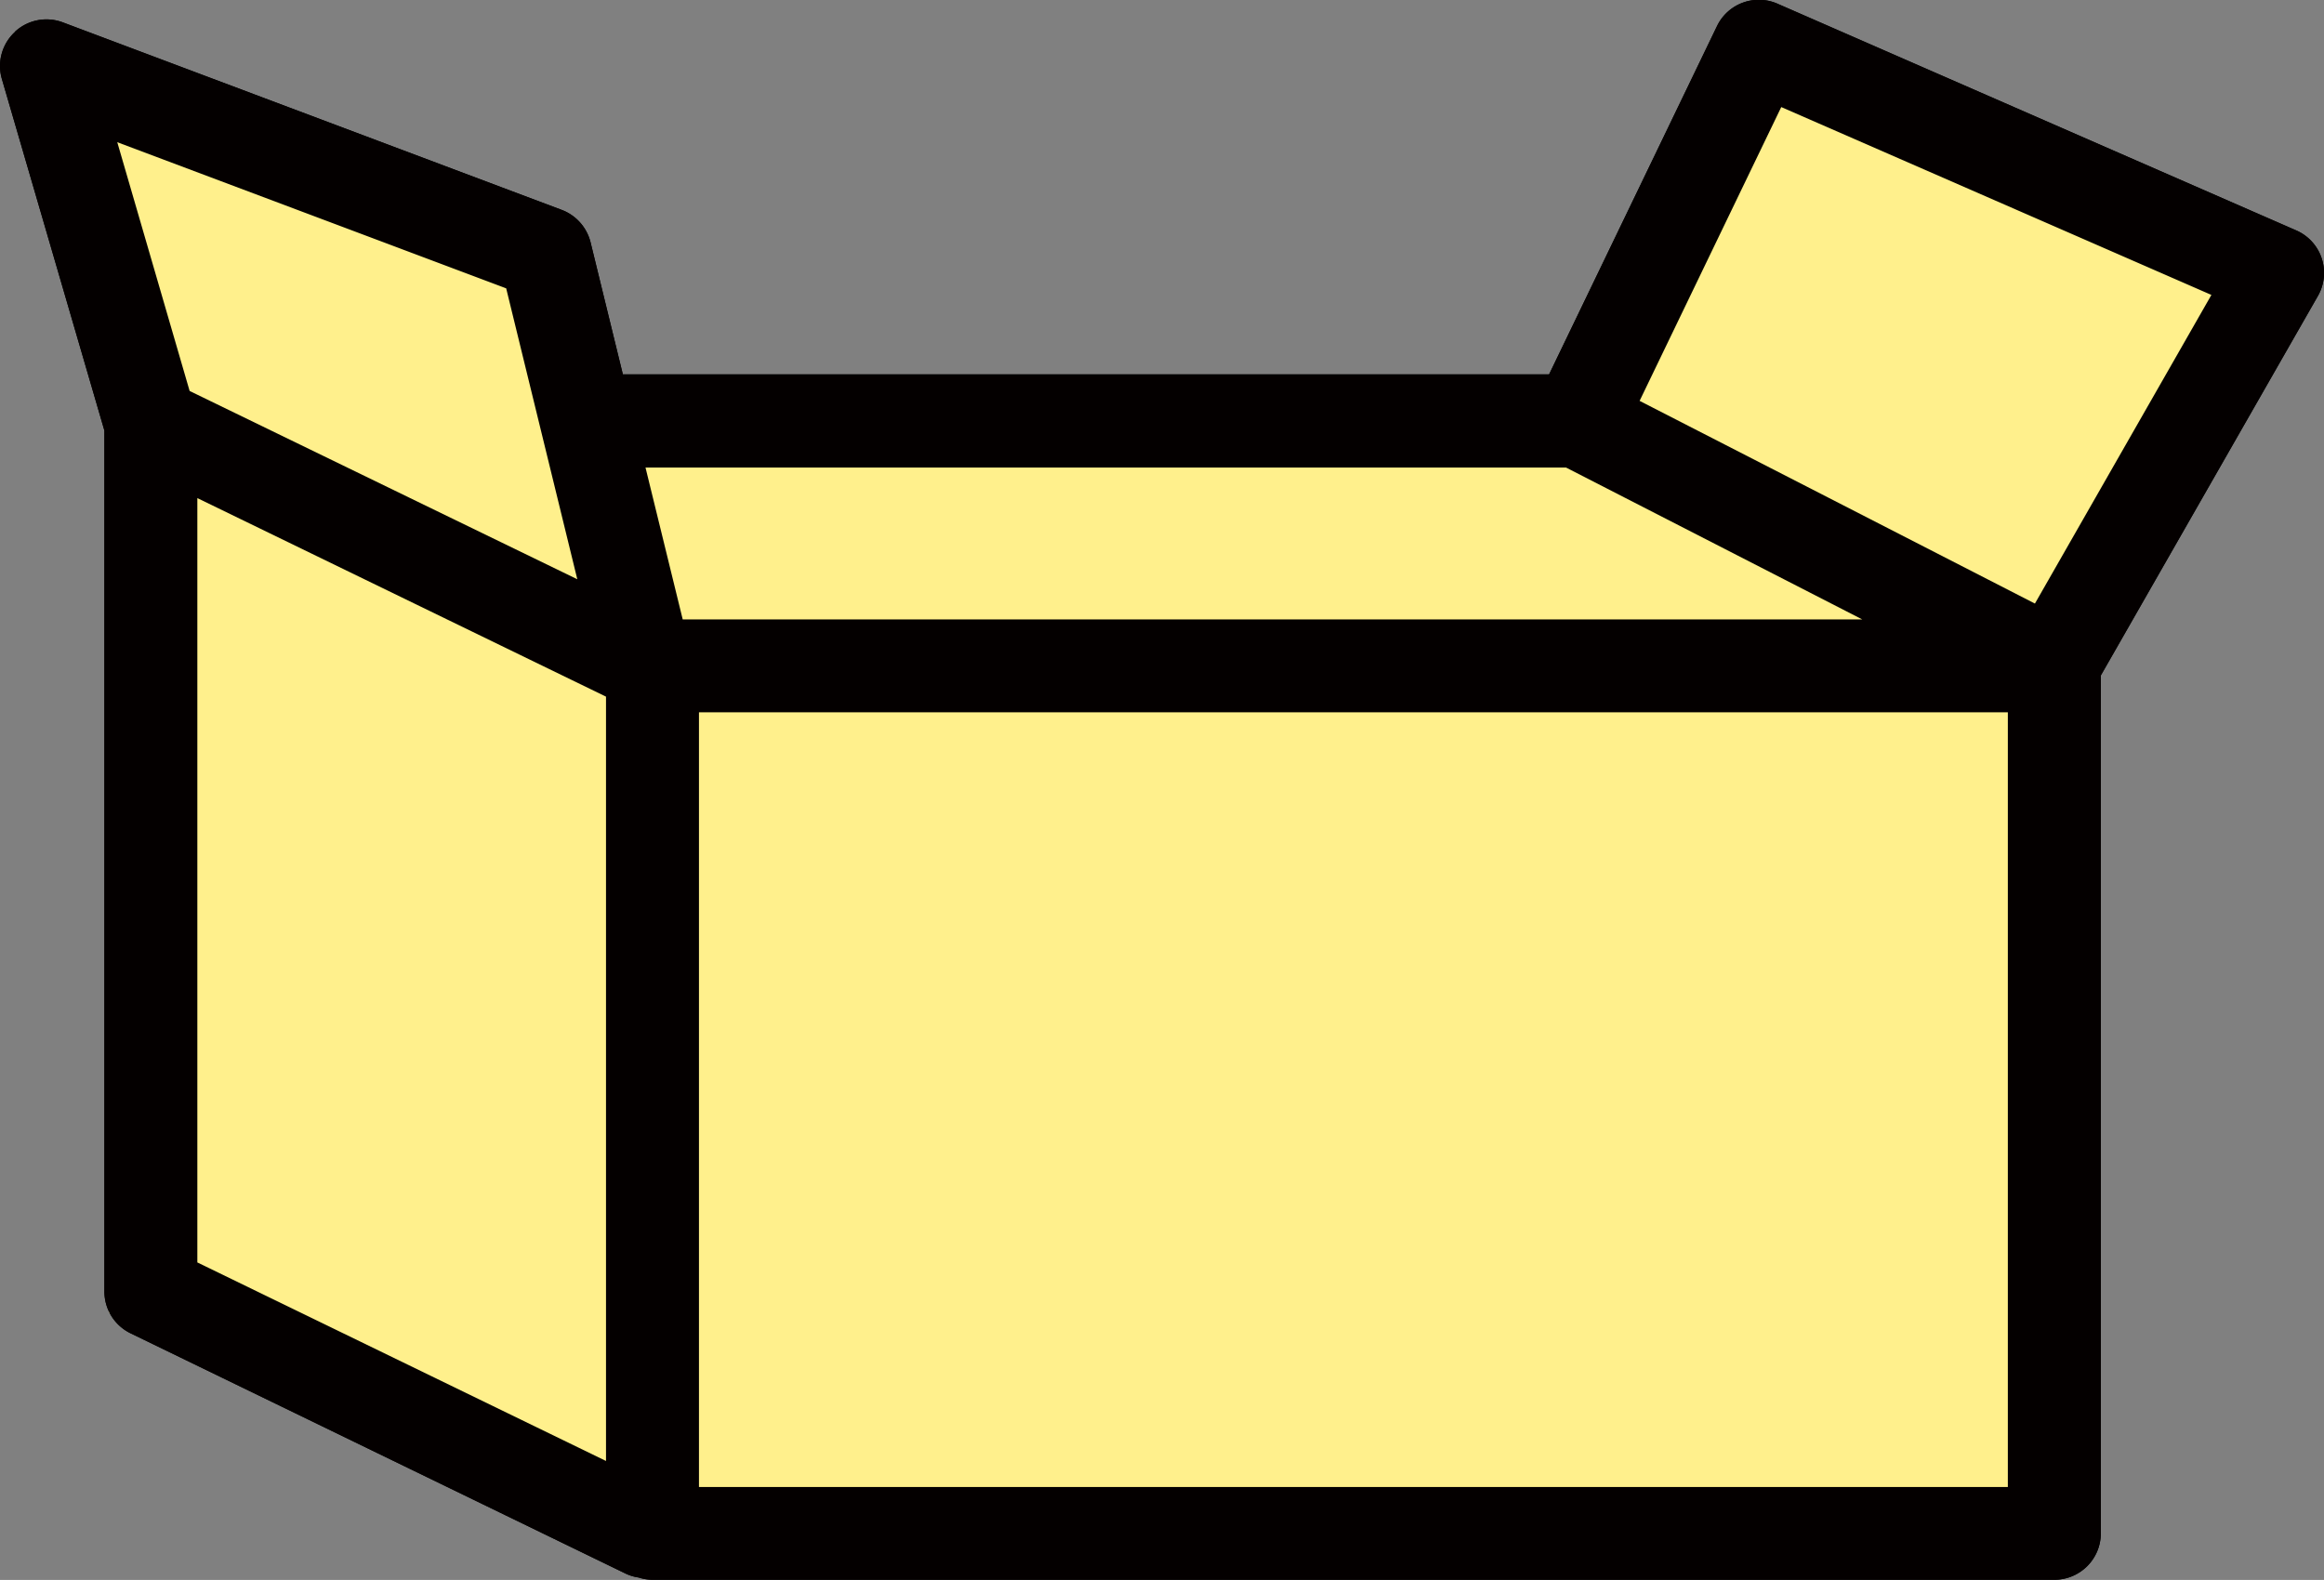 <svg xmlns="http://www.w3.org/2000/svg" width="102.021" height="69.372" viewBox="0 0 102.021 69.372">
  <rect x="0" y="0" width="102.021" height="69.372" fill="#808080" stroke="none"/>
  <g id="flow-5-ttl" transform="translate(-8180.768 1446.784)">
    <path id="パス_231" data-name="パス 231" d="M369.586,1153.582l20.279,6.809,3.112,7.962,12.956-.938,30.763-.469,6.442-15.139,23.385,10.922-10.754,15.47.914,38.9H394.619L371.1,1206.958l1.25-36.577Z" transform="translate(7814.467 -2596.113)" fill="#fff08c"/>
    <path id="パス_232" data-name="パス 232" d="M366.178,1160.128,363,1149.2l17.073,6.417,3.122,12.773-17.012-8.264Zm.337,38.258v-33.56l17.94,8.718v33.56l-17.94-8.718Zm21.307-28.234-1.633-6.667H426.6l13,6.667Zm.714,38.094v-34.014h57.458v34.014Zm66.395-52.342-7.748,13.553-17.354-8.9,6.218-12.9,18.884,8.249Zm-96.425-11.544a2.034,2.034,0,0,0-.571,2.066l4.5,15.436v37.8a2.039,2.039,0,0,0,1.148,1.836l21.73,10.549a1.935,1.935,0,0,0,.572.173,2.014,2.014,0,0,0,.612.1h61.539a2.04,2.04,0,0,0,2.04-2.041v-37.666l9.528-16.66a2.035,2.035,0,0,0-.954-2.882l-22.771-9.953a2.038,2.038,0,0,0-2.653.985l-7.371,15.292h-40.66l-1.418-5.8a2.052,2.052,0,0,0-1.265-1.423l-21.9-8.233a2.036,2.036,0,0,0-2.107.413Z" transform="translate(7822.916 -2589.74)" fill="#040000"/>
    <path id="パス_249" data-name="パス 249" d="M369.586,1153.582l20.279,6.809,3.112,7.962,12.956-.938,30.763-.469,6.442-15.139,23.385,10.922-10.754,15.47.914,38.9H394.619L371.1,1206.958l1.25-36.577Z" transform="translate(7814.467 -2596.113)" fill="#fff08c"/>
    <path id="パス_250" data-name="パス 250" d="M366.178,1160.128,363,1149.2l17.073,6.417,3.122,12.773-17.012-8.264Zm.337,38.258v-33.56l17.94,8.718v33.56l-17.94-8.718Zm21.307-28.234-1.633-6.667H426.6l13,6.667Zm.714,38.094v-34.014h57.458v34.014Zm66.395-52.342-7.748,13.553-17.354-8.9,6.218-12.9,18.884,8.249Zm-96.425-11.544a2.034,2.034,0,0,0-.571,2.066l4.5,15.436v37.8a2.039,2.039,0,0,0,1.148,1.836l21.73,10.549a1.935,1.935,0,0,0,.572.173,2.014,2.014,0,0,0,.612.1h61.539a2.04,2.04,0,0,0,2.04-2.041v-37.666l9.528-16.66a2.035,2.035,0,0,0-.954-2.882l-22.771-9.953a2.038,2.038,0,0,0-2.653.985l-7.371,15.292h-40.66l-1.418-5.8a2.052,2.052,0,0,0-1.265-1.423l-21.9-8.233a2.036,2.036,0,0,0-2.107.413Z" transform="translate(7822.916 -2589.74)" fill="#040000"/>
  </g>
</svg>
